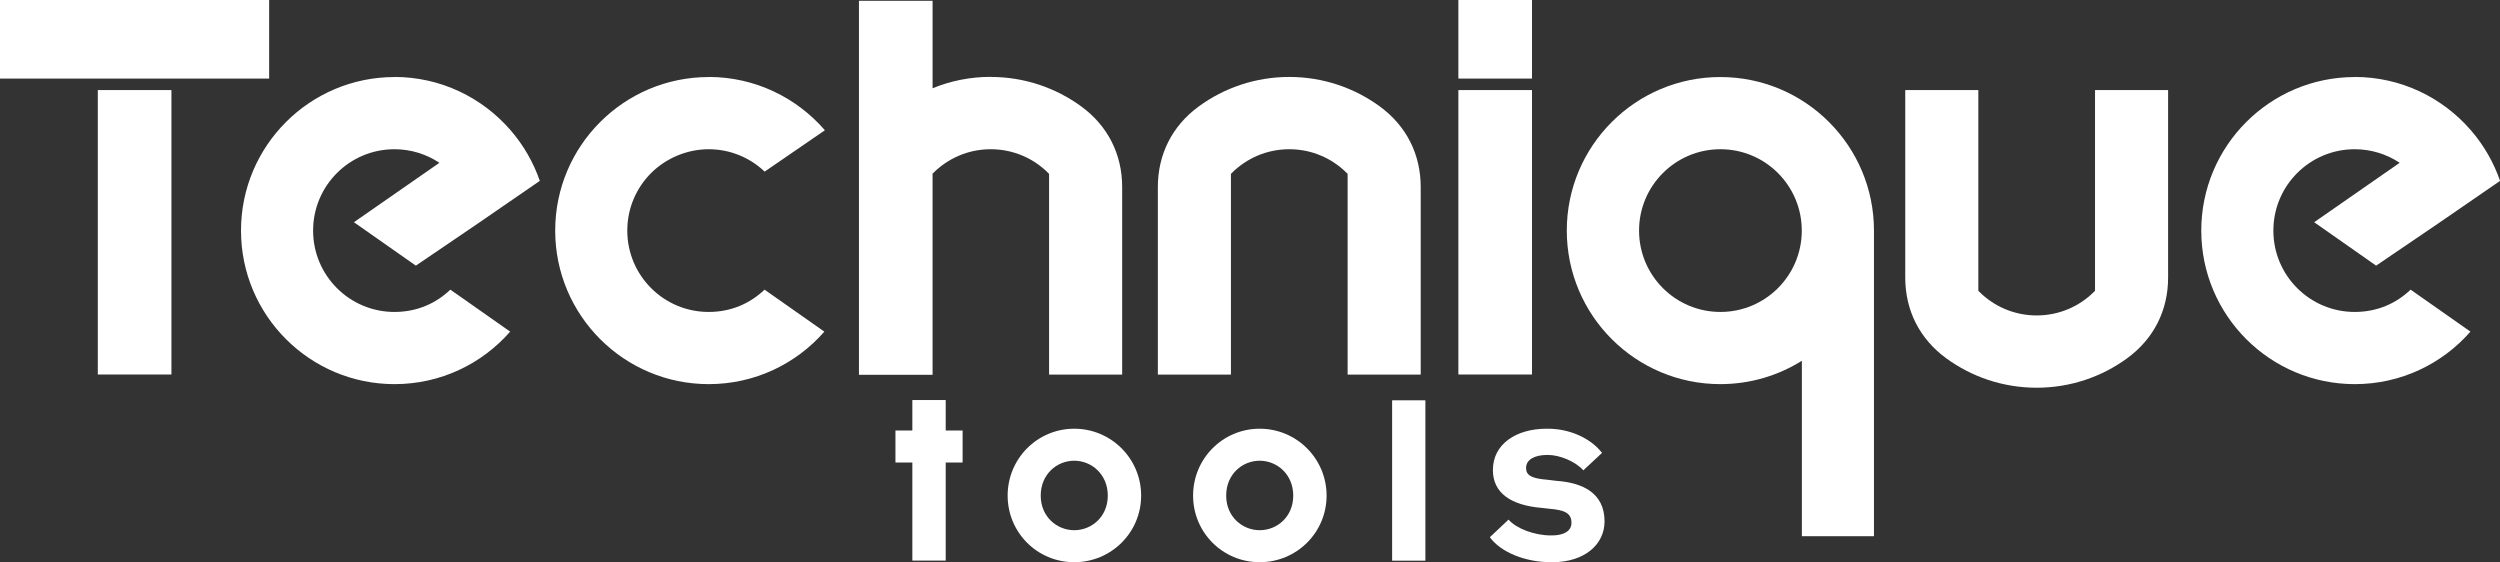 <?xml version="1.0" encoding="UTF-8"?>
<svg id="Layer_2" data-name="Layer 2" xmlns="http://www.w3.org/2000/svg" viewBox="0 0 278.1 62.54">
  <rect x="0" y="0" width="278.1" height="62.54" fill="#333333" stroke="none"/>
  <defs>
    <style>
      .cls-1 {
        fill-rule: evenodd;
      }

      .cls-1, .cls-2 {
        fill: #fff;
        stroke-width: 0px;
      }
    </style>
  </defs>
  <g id="Layer_1-2" data-name="Layer 1">
    <g>
      <polygon class="cls-2" points="105.2 51.45 107.08 51.45 107.08 47.89 105.2 47.89 105.2 44.5 101.49 44.5 101.49 47.89 99.61 47.89 99.61 51.45 101.49 51.45 101.49 62.36 105.2 62.36 105.2 51.45"/>
      <path class="cls-1" d="m197.78,19.25c-1.64-1.64-3.9-2.65-6.4-2.65s-4.76,1.01-6.4,2.65c-1.64,1.64-2.65,3.9-2.65,6.4s1.01,4.76,2.65,6.4c1.64,1.64,3.9,2.65,6.4,2.65s4.76-1.01,6.4-2.65c1.64-1.64,2.65-3.9,2.65-6.4s-1.01-4.76-2.65-6.4m-6.4-10.68c9.43,0,17.08,7.65,17.08,17.08v34h-8.02v-19.52c-2.63,1.65-5.74,2.6-9.07,2.6-9.43,0-17.08-7.65-17.08-17.08s7.65-17.08,17.08-17.08Z"/>
      <path class="cls-1" d="m48.84,18.12h.02s-.02,0-.02,0Zm-4.98-9.56c5.17,0,9.8,2.3,12.94,5.93h0c1.45,1.67,2.54,3.59,3.25,5.63-4.59,3.18-9.17,6.31-13.79,9.43l-6.89-4.83,9.51-6.61c-1.43-.95-3.15-1.51-5-1.51-2.5,0-4.76,1.01-6.4,2.65s-2.65,3.9-2.65,6.4,1.01,4.76,2.65,6.4c1.64,1.64,3.9,2.65,6.4,2.65s4.6-.94,6.22-2.48l6.65,4.67c-3.13,3.58-7.73,5.84-12.86,5.84-9.43,0-17.08-7.65-17.08-17.08s7.65-17.08,17.08-17.08Z"/>
      <path class="cls-1" d="m78.82,8.56c5.17,0,9.8,2.3,12.94,5.93l-6.7,4.6c-1.62-1.54-3.82-2.49-6.23-2.49s-4.76,1.01-6.4,2.65c-1.64,1.64-2.65,3.9-2.65,6.4s1.01,4.76,2.65,6.4c1.64,1.64,3.9,2.65,6.4,2.65s4.6-.94,6.22-2.48l6.65,4.67c-3.13,3.58-7.73,5.84-12.86,5.84-9.43,0-17.08-7.65-17.08-17.08s7.65-17.08,17.08-17.08"/>
      <rect class="cls-2" x="162.23" y="10.02" width="8.19" height="31.64"/>
      <rect class="cls-2" x="162.23" width="8.19" height="8.74"/>
      <path class="cls-1" d="m143.42,8.56c3.77,0,7.25,1.22,10.07,3.28,2.95,2.16,4.55,5.31,4.55,8.97v20.86h-8.13v-22.32l-.09-.1c-1.64-1.64-3.9-2.65-6.4-2.65s-4.76,1.01-6.4,2.65l-.09.1v22.32h-8.13v-20.86c0-3.66,1.6-6.81,4.55-8.97,2.82-2.06,6.3-3.28,10.07-3.28"/>
      <path class="cls-1" d="m226.56,43.13c-3.77,0-7.25-1.22-10.07-3.28-2.95-2.16-4.55-5.31-4.55-8.97V10.02h8.13v22.32l.09.1c1.64,1.64,3.9,2.65,6.4,2.65s4.76-1.01,6.4-2.65l.09-.1V10.02h8.13v20.86c0,3.66-1.6,6.81-4.55,8.97-2.82,2.06-6.3,3.28-10.07,3.28"/>
      <path class="cls-1" d="m110.21,8.56c3.77,0,7.25,1.22,10.07,3.28,2.95,2.16,4.55,5.31,4.55,8.97v20.86h-8.13v-22.32l-.09-.1c-1.64-1.64-3.9-2.65-6.4-2.65s-4.76,1.01-6.4,2.65l-.07.07v22.37h-8.19V.09h8.19v9.73c1.99-.82,4.18-1.27,6.46-1.27"/>
      <path class="cls-1" d="m266.9,18.12h.02s-.02,0-.02,0Zm-4.98-9.56c5.17,0,9.8,2.3,12.94,5.93h0c1.45,1.67,2.54,3.59,3.25,5.63-4.59,3.18-9.17,6.31-13.79,9.43l-6.89-4.83,9.51-6.61c-1.43-.95-3.15-1.51-5-1.51-2.5,0-4.76,1.01-6.4,2.65-1.64,1.64-2.65,3.9-2.65,6.4s1.01,4.76,2.65,6.4c1.64,1.64,3.9,2.65,6.4,2.65s4.6-.94,6.22-2.48l6.65,4.67c-3.13,3.58-7.73,5.84-12.86,5.84-9.43,0-17.08-7.65-17.08-17.08s7.65-17.08,17.08-17.08Z"/>
      <rect class="cls-2" x="10.88" y="10.02" width="8.19" height="31.64"/>
      <rect class="cls-2" width="29.94" height="8.74"/>
      <path class="cls-2" d="m119.5,51.25c1.91,0,3.73,1.5,3.73,3.88s-1.82,3.85-3.73,3.85-3.73-1.48-3.73-3.85,1.79-3.88,3.73-3.88m0-3.56c-4.11,0-7.41,3.33-7.41,7.44s3.3,7.41,7.41,7.41,7.44-3.3,7.44-7.41-3.33-7.44-7.44-7.44Z"/>
      <path class="cls-2" d="m140.13,51.25c1.91,0,3.73,1.5,3.73,3.88s-1.82,3.85-3.73,3.85-3.73-1.48-3.73-3.85,1.79-3.88,3.73-3.88m0-3.56c-4.11,0-7.41,3.33-7.41,7.44s3.3,7.41,7.41,7.41,7.44-3.3,7.44-7.41-3.33-7.44-7.44-7.44Z"/>
      <rect class="cls-2" x="154.86" y="44.53" width="3.7" height="17.84"/>
      <path class="cls-2" d="m171.94,47.69c-3.21.03-5.87,1.65-5.87,4.6,0,2.55,2,3.92,5.44,4.21l.81.09c1.62.14,2.49.43,2.49,1.56,0,.98-.93,1.41-2.17,1.41h-.14c-1.77,0-3.82-.75-4.69-1.76l-2.08,1.96c1.22,1.68,3.96,2.78,6.8,2.78h.14c3.59,0,5.82-1.97,5.82-4.54,0-3.15-2.43-4.31-5.35-4.51l-.98-.12c-1.79-.14-2.4-.49-2.4-1.31,0-.93.93-1.42,2.23-1.45h.23c1.22,0,2.98.67,3.91,1.71l2.08-1.94c-1.27-1.65-3.62-2.69-6.02-2.69h-.23Z"/>
    </g>
  </g>
</svg>